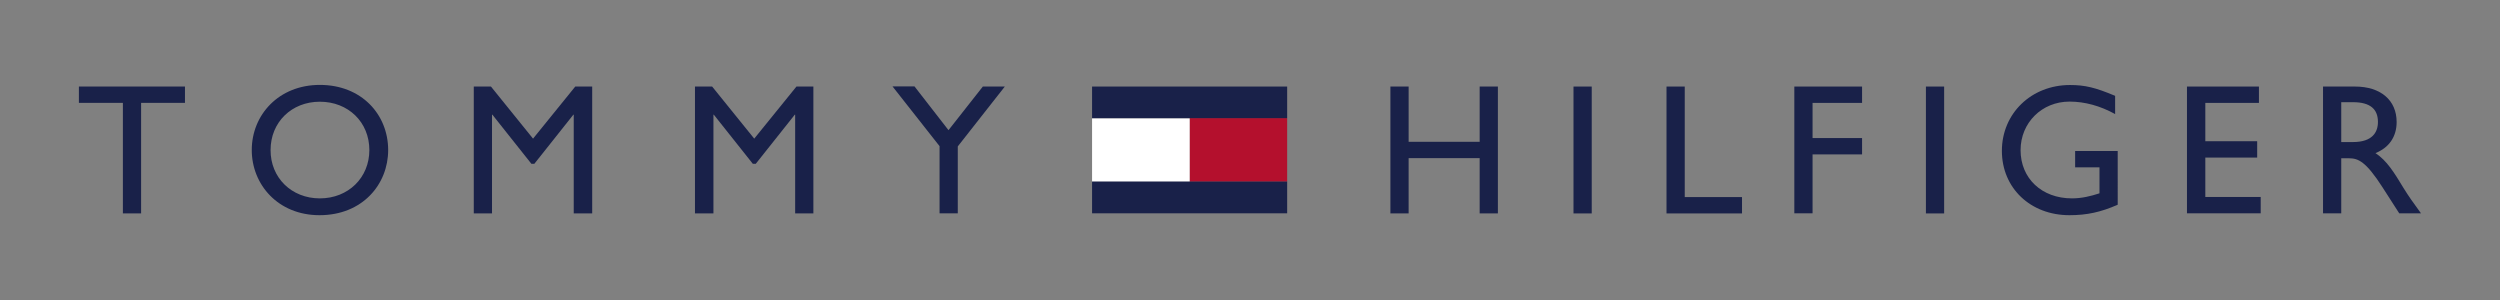 <?xml version="1.0" encoding="utf-8"?>
<!-- Generator: Adobe Illustrator 25.2.3, SVG Export Plug-In . SVG Version: 6.00 Build 0)  -->
<svg version="1.1" id="Logo" xmlns="http://www.w3.org/2000/svg" xmlns:xlink="http://www.w3.org/1999/xlink" x="0px" y="0px"
	 viewBox="0 0 212.6 25.51" style="enable-background:new 0 0 212.6 25.51;" xml:space="preserve">
<rect x="0" y="0" width="212.6" height="25.51" fill="#808080" stroke="none"/>
<style type="text/css">
	.st0{fill-rule:evenodd;clip-rule:evenodd;fill:#B4102D;}
	.st1{fill-rule:evenodd;clip-rule:evenodd;fill:#FFFFFF;}
	.st2{fill-rule:evenodd;clip-rule:evenodd;fill:#192149;}
	.st3{fill:#192149;}
</style>
<g>
	<g>
		<rect x="101.16" y="10.04" class="st0" width="8.3" height="5.41"/>
	</g>
	<g>
		<rect x="92.87" y="10.06" class="st1" width="8.3" height="5.4"/>
	</g>
	<rect x="92.87" y="7.36" class="st2" width="16.59" height="2.69"/>
	<rect x="92.87" y="15.44" class="st2" width="16.59" height="2.7"/>
</g>
<path class="st3" d="M15.73,8.75h-3.73v9.4h-1.55v-9.4H6.71V7.36h9.02V8.75z"/>
<path class="st3" d="M27.2,7.22c3.56,0,5.81,2.53,5.81,5.54c0,2.91-2.18,5.54-5.84,5.54c-3.53,0-5.76-2.61-5.76-5.54
	C21.41,9.77,23.7,7.22,27.2,7.22z M27.2,16.87c2.42,0,4.21-1.76,4.21-4.11c0-2.37-1.79-4.11-4.21-4.11c-2.4,0-4.19,1.74-4.19,4.11
	C23,15.11,24.79,16.87,27.2,16.87z"/>
<path class="st3" d="M50.34,18.15h-1.55v-8.4h-0.03l-3.32,4.18h-0.25l-3.32-4.18h-0.03v8.4h-1.55V7.36h1.46l3.58,4.43l3.59-4.43
	h1.44V18.15z"/>
<path class="st3" d="M69.17,18.15h-1.55v-8.4h-0.03l-3.32,4.18h-0.25l-3.32-4.18h-0.03v8.4H59.1V7.36h1.46l3.58,4.43l3.59-4.43h1.44
	V18.15z"/>
<path class="st3" d="M83.58,7.36h1.87l-4,5.09v5.69h-1.55v-5.71l-4-5.08h1.87l2.89,3.72L83.58,7.36z"/>
<path class="st3" d="M127.38,18.15h-1.55v-4.7h-6.04v4.7h-1.55V7.36h1.55v4.7h6.04v-4.7h1.55V18.15z"/>
<path class="st3" d="M135.36,18.15h-1.55V7.36h1.55V18.15z"/>
<path class="st3" d="M143.27,16.76h4.87v1.39h-6.42V7.36h1.55V16.76z"/>
<path class="st3" d="M158.35,8.75h-4.21v2.99h4.21v1.39h-4.21v5.01h-1.55V7.36h5.76V8.75z"/>
<path class="st3" d="M165.33,18.15h-1.55V7.36h1.55V18.15z"/>
<path class="st3" d="M180.09,17.41c-1.44,0.63-2.61,0.89-4.11,0.89c-3.31,0-5.74-2.31-5.74-5.47c0-3.18,2.5-5.6,5.79-5.6
	c1.27,0,2.15,0.21,3.84,0.92V9.7c-1.27-0.7-2.58-1.06-3.88-1.06c-2.34,0-4.16,1.79-4.16,4.13c0,2.4,1.8,4.1,4.37,4.1
	c0.84,0,1.6-0.19,2.34-0.43v-2.21h-2.07v-1.39h3.62V17.41z"/>
<path class="st3" d="M192.11,8.75h-4.57v3.26h4.41v1.39h-4.41v3.35h4.71v1.39h-6.27V7.36h6.12V8.75z"/>
<path class="st3" d="M200.27,7.36c2.18,0,3.54,1.16,3.54,3.02c0,1.25-0.65,2.18-1.8,2.64c0.98,0.65,1.58,1.64,2.4,2.99
	c0.46,0.74,0.73,1.11,1.47,2.13h-1.85l-1.42-2.21c-1.42-2.21-2.07-2.47-2.86-2.47h-0.65v4.68h-1.55V7.36H200.27z M199.1,12.08h1
	c1.66,0,2.14-0.85,2.12-1.76c-0.02-1.01-0.62-1.63-2.12-1.63h-1V12.08z"/>
</svg>
